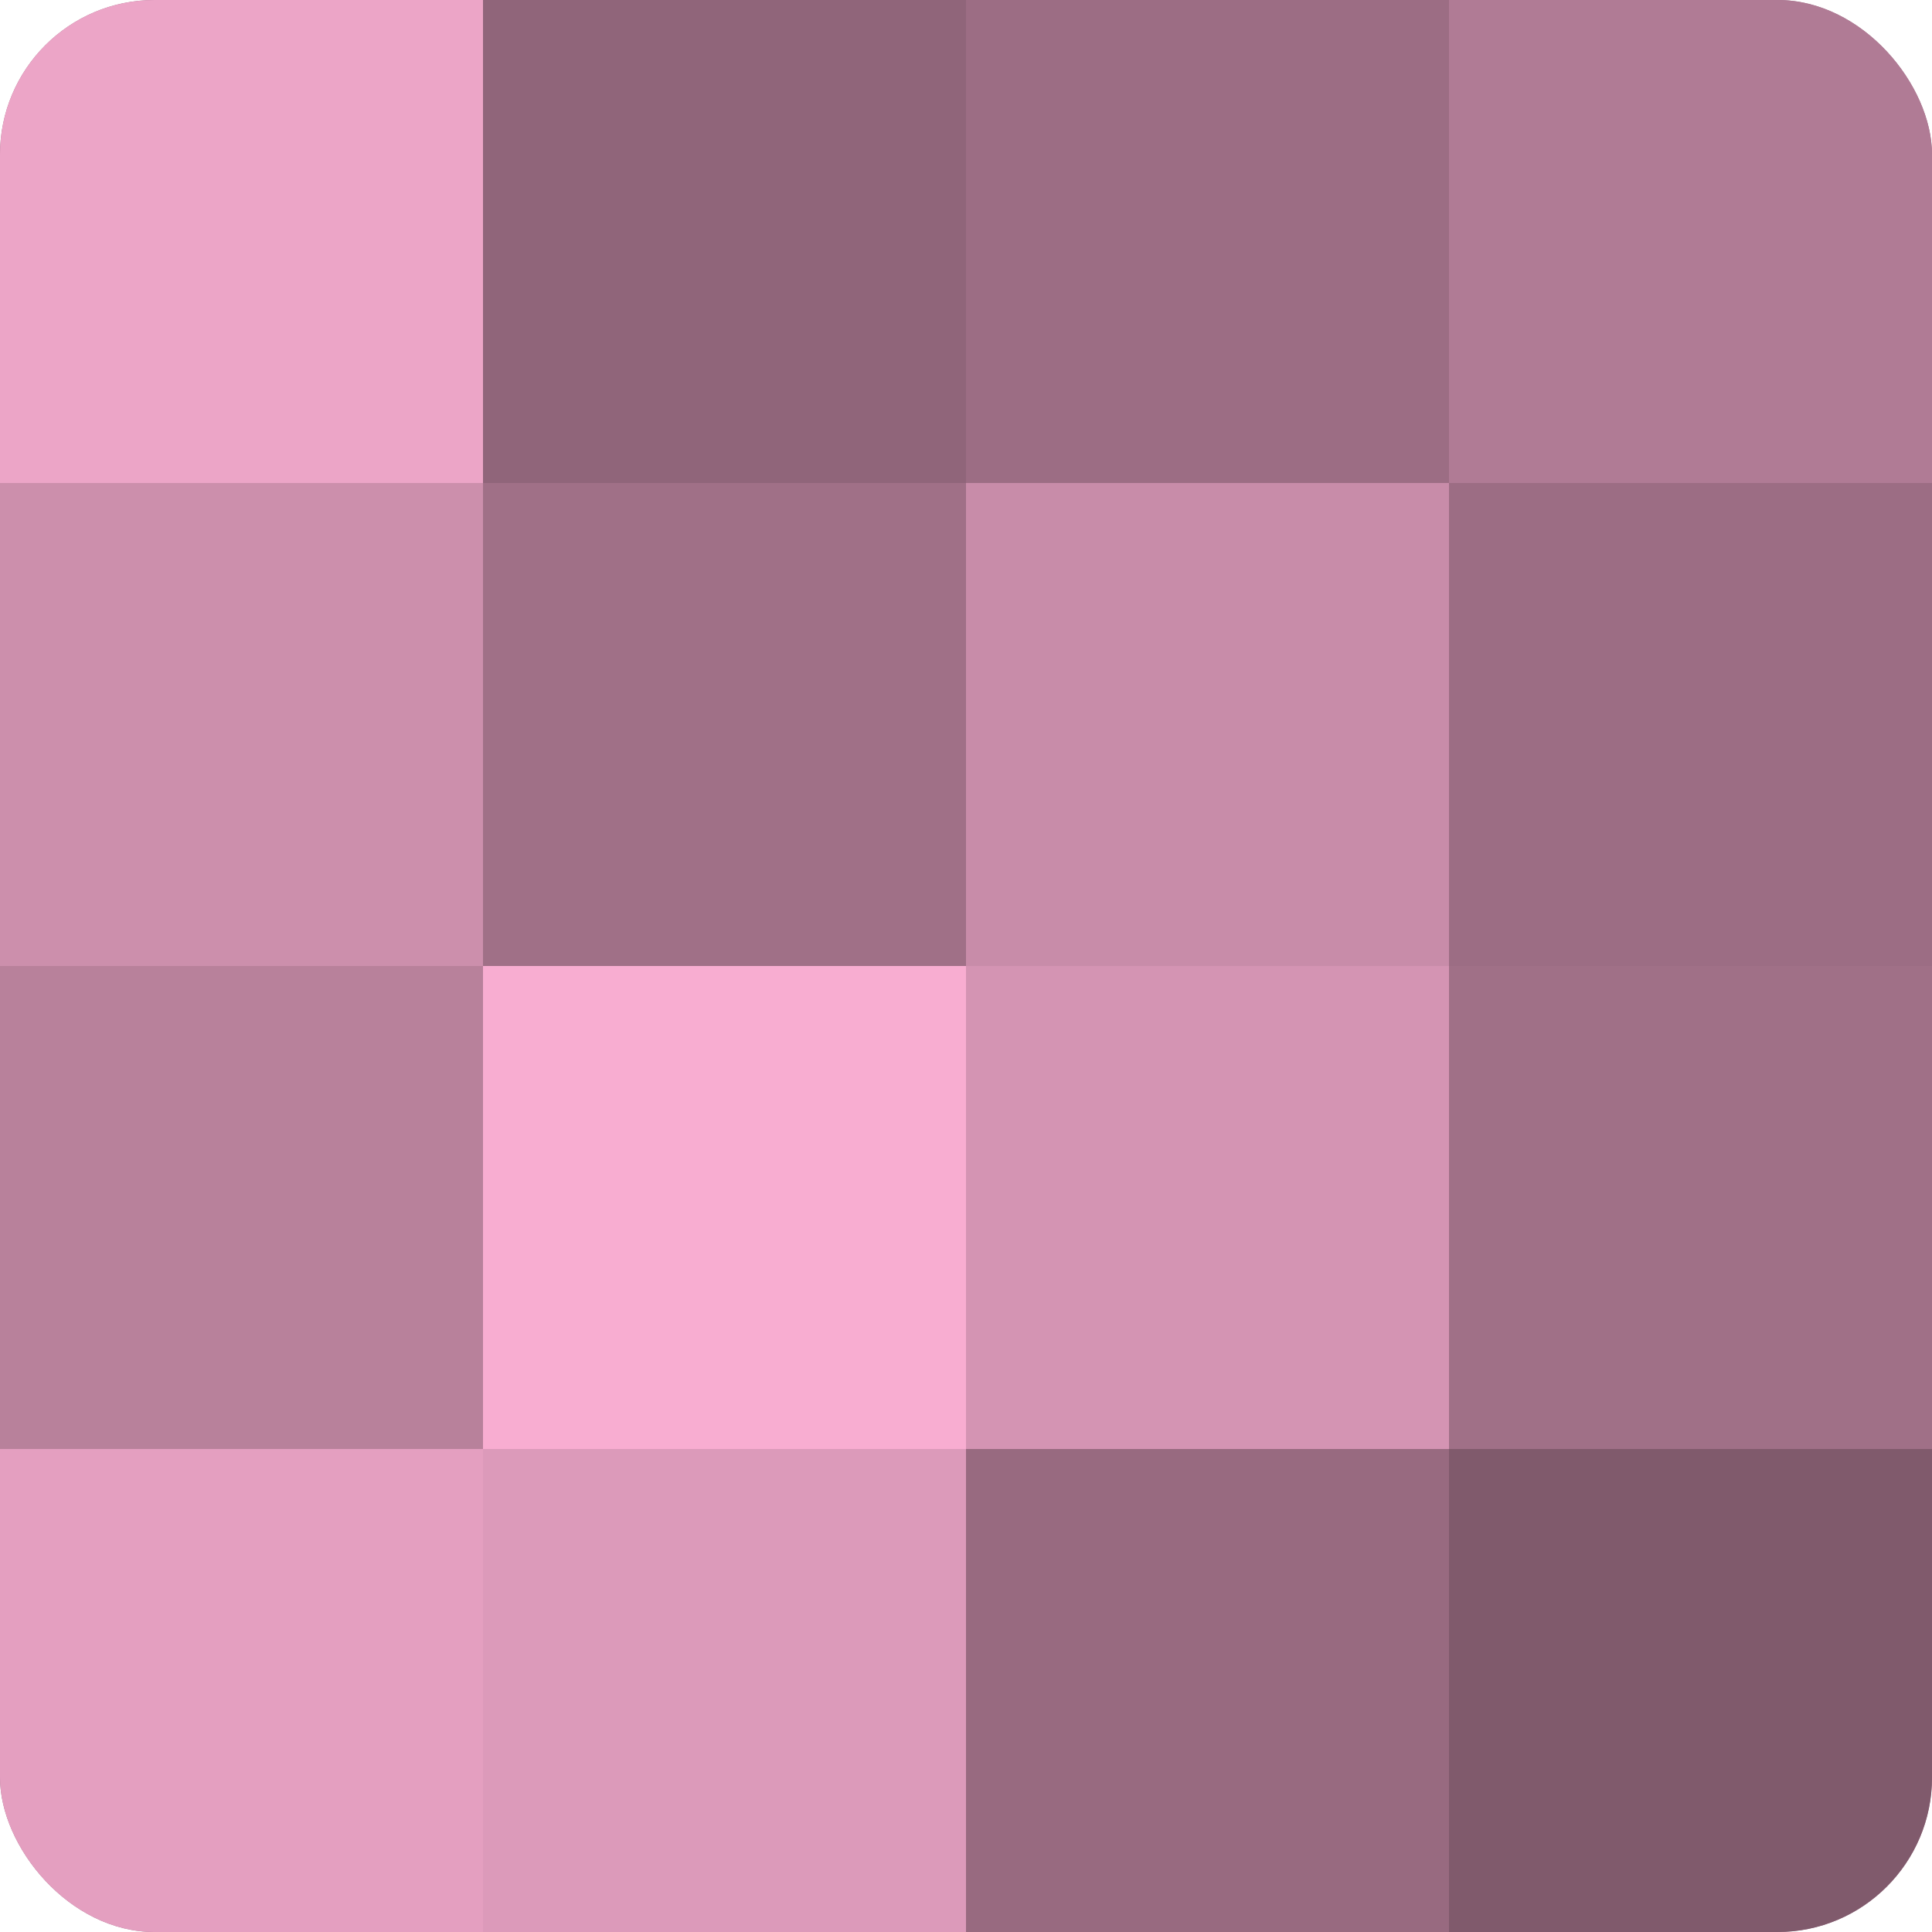<?xml version="1.0" encoding="UTF-8"?>
<svg xmlns="http://www.w3.org/2000/svg" width="60" height="60" viewBox="0 0 100 100" preserveAspectRatio="xMidYMid meet"><defs><clipPath id="c" width="100" height="100"><rect width="100" height="100" rx="8" ry="8"/></clipPath></defs><g clip-path="url(#c)"><rect width="100" height="100" fill="#a07087"/><rect width="25" height="25" fill="#eca5c7"/><rect y="25" width="25" height="25" fill="#cc8fac"/><rect y="50" width="25" height="25" fill="#b8819b"/><rect y="75" width="25" height="25" fill="#e49fc0"/><rect x="25" width="25" height="25" fill="#90657a"/><rect x="25" y="25" width="25" height="25" fill="#a07087"/><rect x="25" y="50" width="25" height="25" fill="#f8add1"/><rect x="25" y="75" width="25" height="25" fill="#dc9aba"/><rect x="50" width="25" height="25" fill="#9c6d84"/><rect x="50" y="25" width="25" height="25" fill="#c88ca9"/><rect x="50" y="50" width="25" height="25" fill="#d494b3"/><rect x="50" y="75" width="25" height="25" fill="#986a80"/><rect x="75" width="25" height="25" fill="#b07b95"/><rect x="75" y="25" width="25" height="25" fill="#9c6d84"/><rect x="75" y="50" width="25" height="25" fill="#a07087"/><rect x="75" y="75" width="25" height="25" fill="#805a6c"/></g></svg>
